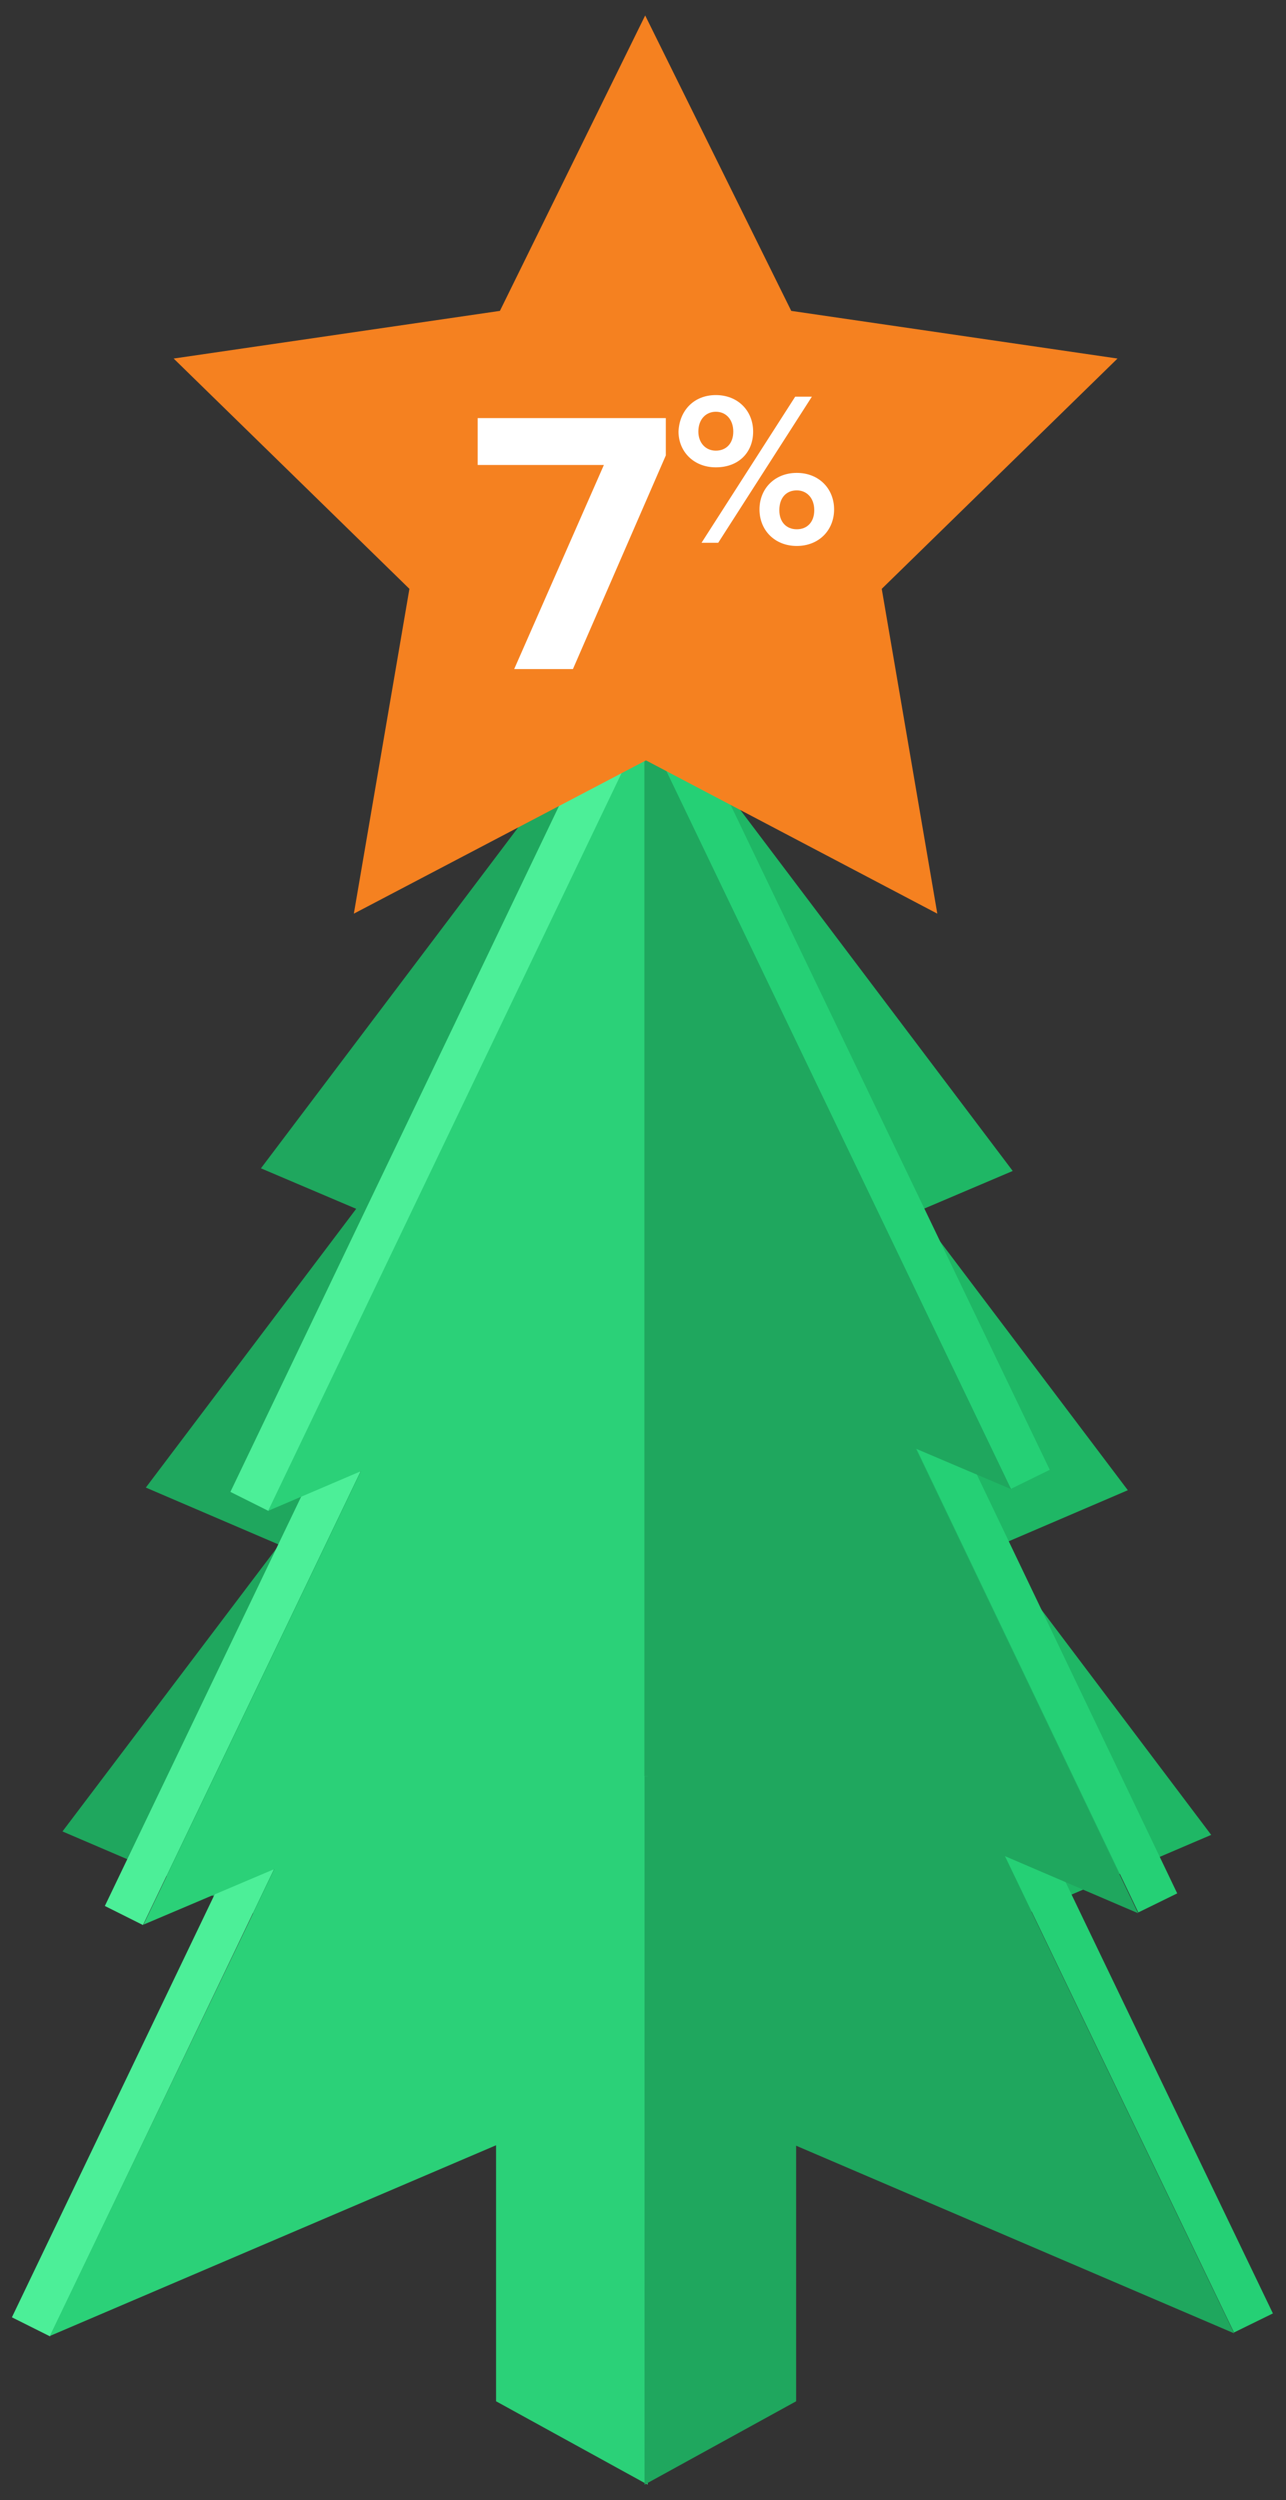 <?xml version="1.0" encoding="utf-8"?>
<!-- Generator: Adobe Illustrator 26.5.0, SVG Export Plug-In . SVG Version: 6.00 Build 0)  -->
<svg version="1.1" id="Layer_1" xmlns="http://www.w3.org/2000/svg" xmlns:xlink="http://www.w3.org/1999/xlink" x="0px" y="0px"
	 viewBox="0 0 162 314.8" style="enable-background:new 0 0 162 314.8;" xml:space="preserve">
<rect x="0" y="0" width="162" height="314.8" fill="#333333" stroke="none"/>
<style type="text/css">
	.st0{fill:#1FB765;}
	.st1{fill:#25D075;}
	.st2{fill:#1FA75E;}
	.st3{fill:#4CEF98;}
	.st4{fill:#2BD178;}
	.st5{fill:#F58120;}
	.st6{enable-background:new    ;}
	.st7{fill:#FFFFFF;}
</style>
<g id="Group_30124" transform="translate(-943.126 -739.853)">
	<g id="Group_29657" transform="translate(649.317 778.321)">
		<g id="Group_29656" transform="translate(248.184 25.679)">
			<path id="Path_488" class="st0" d="M170.9,130.7l16.8-7.2l-26.5-35.1l12-5.1l-45.9-60.8v174.7l70.9-30.3L170.9,130.7z"/>
			<g id="Group_29652" transform="translate(59.095 108.832)">
				<g id="Group_29651" transform="translate(0 0)">
					<g id="Group_29647" transform="translate(250.779 311.326)">
						<path id="Path_489" class="st1" d="M-137.7-250.7l4.9-2.4l28.9,60.1l-4.9,2.4L-137.7-250.7z"/>
					</g>
					<g id="Group_29648" transform="translate(227.126 203.035)">
						<path id="Path_490" class="st1" d="M-125.2-193.7l4.9-2.4l28,58.5l-4.9,2.4L-125.2-193.7z"/>
					</g>
					<g id="Group_29649" transform="translate(149.771)">
						<path id="Path_491" class="st1" d="M-84.5-86.7l4.9-2.4L-31,12.1l-4.9,2.4L-84.5-86.7z"/>
					</g>
					<g id="Group_29650" transform="translate(0 5.135)">
						<path id="Path_492" class="st2" d="M65.3-91.8L113.9,9.4l-12-5.1l28,58.5l-16.8-7.2l28.9,60.1L-5.6,52.5l27.3-36.1L4.9,9.2
							l26.5-35.1l-12-5.1L65.3-91.8z"/>
					</g>
				</g>
			</g>
			<g id="Group_29653" transform="translate(45.625 423.948)">
				<path id="Path_493" class="st3" d="M34.5-252.7l-4.8-2.4L1.5-196.3l4.8,2.4L34.5-252.7z"/>
			</g>
			<g id="Group_29654" transform="translate(70.433 318.152)">
				<path id="Path_494" class="st3" d="M20.6-197l-4.8-2.4l-27.4,57.1l4.8,2.4L20.6-197z"/>
			</g>
			<g id="Group_29655" transform="translate(103.65 113.511)">
				<path id="Path_495" class="st3" d="M23.2-86.3l-2.5-5.3l-2.3,2.9L-29,10.2l4.8,2.4L23.2-86.3z"/>
			</g>
			<path id="Path_496" class="st4" d="M79.4,126.1l11.7-5l-27.4,57.1l16.5-7L51.9,230l74.9-32V27.2L79.4,126.1z"/>
			<path id="Path_497" class="st5" d="M126.9-62.2L145.3-25l41.1,6l-29.7,29l7,40.9l-36.7-19.3L90.2,50.9l7-40.9L67.5-19l41.1-6
				L126.9-62.2z"/>
		</g>
		<path id="Path_498" class="st4" d="M356.3,263.9l19.1,10.5v-89.2h-19.1V263.9z"/>
		<path id="Path_499" class="st2" d="M375,274.4l19.1-10.5v-78.7H375V274.4z"/>
	</g>
	<g class="st6">
		<path class="st7" d="M1019.2,798.4h-15.9v-5.9h23.7v4.7l-11.7,26.9h-7.4L1019.2,798.4z"/>
	</g>
	<g class="st6">
		<path class="st7" d="M1033.3,789.6c2.8,0,4.7,2,4.7,4.6c0,2.6-1.8,4.5-4.7,4.5c-2.8,0-4.7-2-4.7-4.5
			C1028.7,791.6,1030.5,789.6,1033.3,789.6z M1033.3,791.7c-1.2,0-2.2,0.9-2.2,2.5c0,1.4,0.9,2.4,2.2,2.4c1.3,0,2.2-0.9,2.2-2.4
			C1035.5,792.7,1034.6,791.7,1033.3,791.7z M1043.3,789.8h2.1l-11.8,18.4h-2.1L1043.3,789.8z M1043.5,799.4c2.8,0,4.7,2,4.7,4.6
			c0,2.6-1.9,4.6-4.7,4.6c-2.8,0-4.7-2-4.7-4.6C1038.8,801.4,1040.7,799.4,1043.5,799.4z M1043.5,801.6c-1.3,0-2.2,0.9-2.2,2.5
			c0,1.5,0.9,2.4,2.2,2.4c1.3,0,2.2-0.9,2.2-2.4C1045.7,802.5,1044.7,801.6,1043.5,801.6z"/>
	</g>
</g>
</svg>
